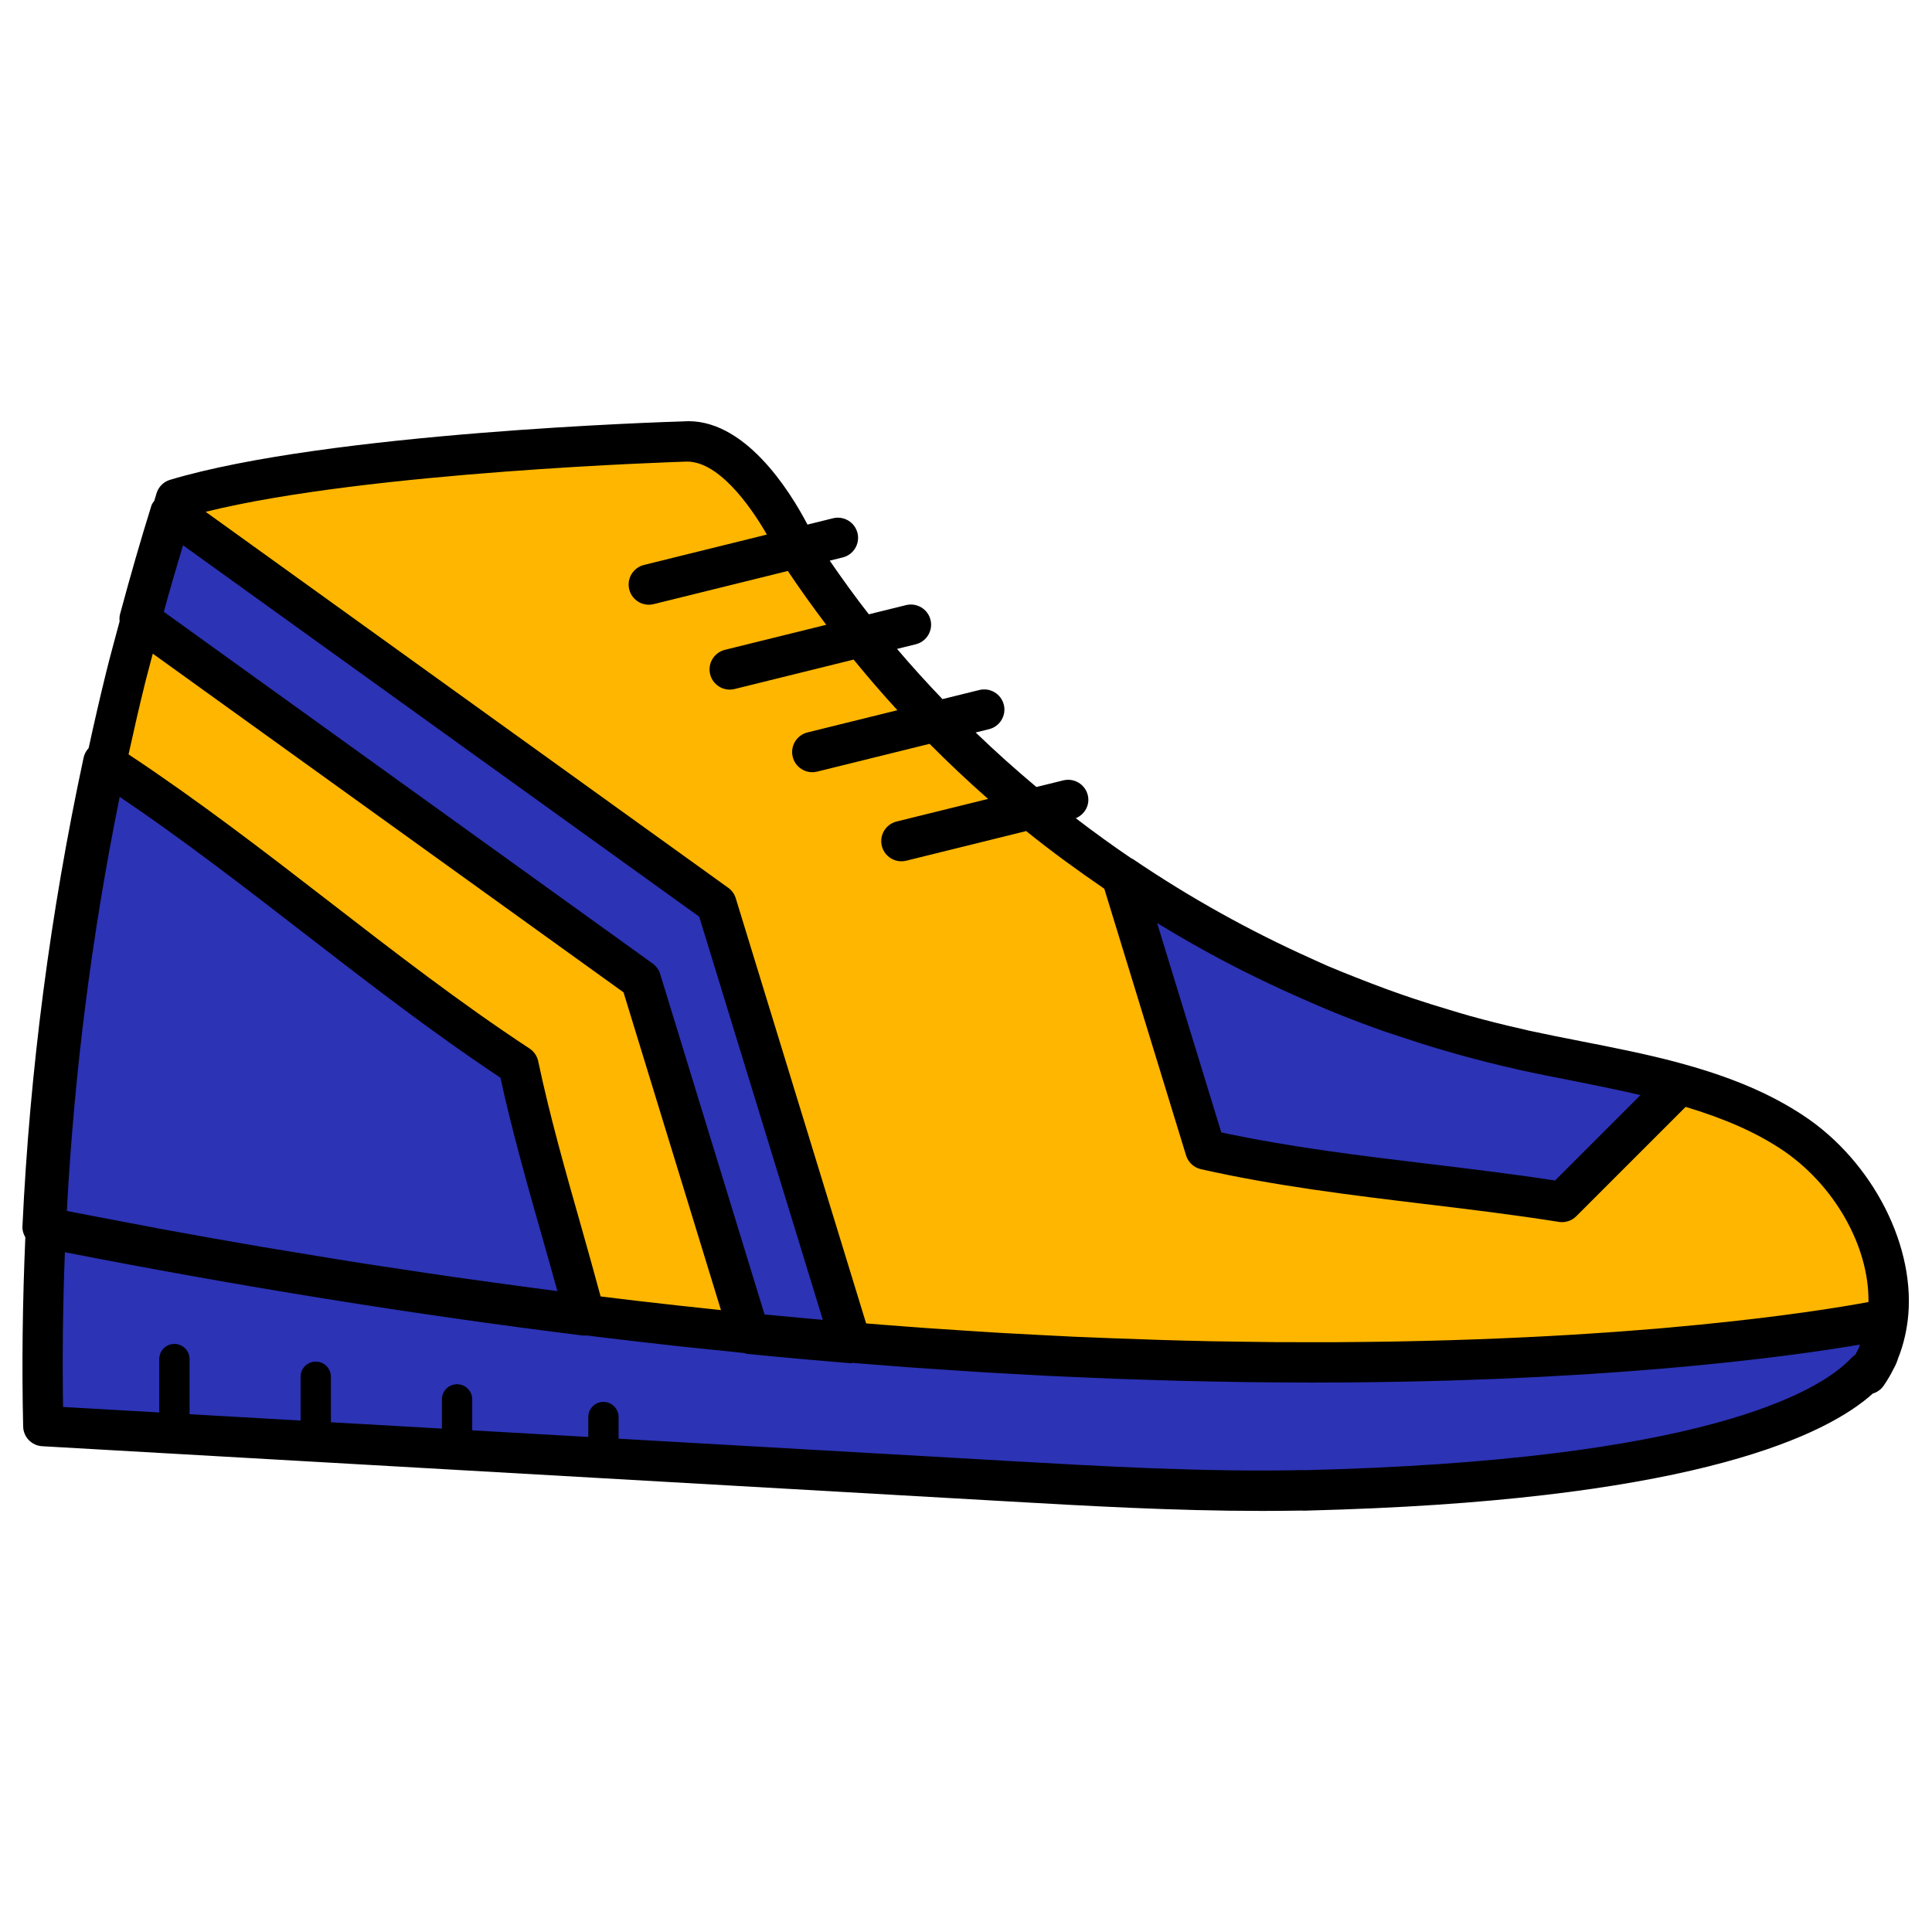 <?xml version="1.0" encoding="utf-8"?>
<!-- Generator: Adobe Illustrator 22.1.0, SVG Export Plug-In . SVG Version: 6.00 Build 0)  -->
<svg version="1.1" xmlns="http://www.w3.org/2000/svg" xmlns:xlink="http://www.w3.org/1999/xlink" x="0px" y="0px"
	 viewBox="22.366 337.079 100 100" enable-background="new 22.366 337.079 100 100" xml:space="preserve">
<g id="background">
	<path fill="#FFB600" d="M120.035,405.471c0.007-0.041,0.02-0.081,0.025-0.123c0.474-3.572-1.768-7.578-4.946-9.67
		c-1.879-1.237-3.972-2.005-6.145-2.586c-2.533-0.677-5.177-1.097-7.738-1.656c-9.195-2.006-17.856-6.274-25.16-12.204
		c-4.72-3.832-8.878-8.353-12.23-13.428c-0.091-0.137-0.183-0.278-0.275-0.416c0,0-2.562-5.728-5.837-5.454
		c0,0-18.09,0.533-26.261,2.979c-0.97,3.055-1.838,6.142-2.605,9.254l-0.001,0.004l0,0c-2.295,9.316-3.677,18.856-4.126,28.44
		c-0.005,0.108-0.007,0.217-0.01,0.325c0.592,0.173,1.198,0.29,1.805,0.409c56.497,10.578,88.984,5.004,92.732,4.286
		C119.51,405.538,119.77,405.48,120.035,405.471z"/>
</g>
<g id="pattern-1_1_">
	<g>
		<path fill="#2C33B5" d="M119.579,405.556c0,0-18.615,3.986-53.406,1.184l-6.723-22.408l-28.252-20.775
			c-0.577,1.888-1.109,3.789-1.611,5.698l25.947,19.08l5.383,17.944c-2.715-0.261-5.533-0.57-8.426-0.917
			c-1.11-4.233-2.406-8.426-3.293-12.729c-7.388-4.98-14.05-11.194-21.486-16.127c-1.703,8.138-2.765,16.418-3.145,24.733
			c0.053,0.011,0.105,0.021,0.158,0.032c-0.073,1.547-0.124,3.094-0.145,4.642c-0.02,1.649-0.013,3.299,0.024,4.948
			c16.585,0.911,33.169,1.823,49.754,2.734c5.038,0.277,10.096,0.544,15.136,0.449l0.009,0.008c0.396-0.009,0.768-0.023,1.154-0.034
			c0.256-0.008,0.513-0.013,0.769-0.023c19.71-0.651,25.439-4.153,27.058-5.827l0.042,0.121c0.173-0.244,0.325-0.496,0.456-0.753
			c0.098-0.167,0.124-0.262,0.124-0.262l-0.006-0.013C119.349,406.714,119.499,406.14,119.579,405.556L119.579,405.556z"/>
		<path fill="#2C33B5" d="M108.976,393.092c-2.533-0.677-5.177-1.097-7.738-1.656c-7.431-1.621-14.495-4.745-20.79-9.008
			l4.341,14.159c6.082,1.372,12.253,1.728,18.427,2.71l5.93-5.93C109.059,393.212,108.991,393.113,108.976,393.092z"/>
	</g>
</g>
<g id="pattern-2_1_">
	<path d="M115.69,394.806c-1.735-1.143-3.78-2.006-6.431-2.718c-0.004-0.001-0.008-0.005-0.013-0.006
		c-1.661-0.445-3.376-0.782-5.035-1.107c-0.921-0.182-1.841-0.362-2.75-0.56c-0.089-0.019-0.177-0.045-0.266-0.065
		c-0.922-0.206-1.839-0.436-2.752-0.689c-0.363-0.1-0.722-0.214-1.083-0.321c-0.637-0.19-1.271-0.387-1.902-0.599
		c-0.429-0.144-0.856-0.294-1.282-0.449c-0.523-0.19-1.043-0.391-1.562-0.596c-0.505-0.2-1.012-0.398-1.513-0.613
		c-0.291-0.124-0.577-0.261-0.866-0.39c-3.179-1.427-6.268-3.14-9.239-5.155c-0.027-0.018-0.058-0.025-0.086-0.041
		c-0.972-0.66-1.926-1.349-2.861-2.067c0.466-0.195,0.745-0.69,0.62-1.196c-0.138-0.561-0.706-0.899-1.265-0.764l-1.394,0.344
		c-1.086-0.909-2.135-1.85-3.144-2.822l0.693-0.171c0.56-0.139,0.903-0.705,0.764-1.265c-0.138-0.56-0.709-0.901-1.265-0.763
		l-1.911,0.472c-0.81-0.847-1.597-1.711-2.35-2.599l0.968-0.239c0.56-0.139,0.903-0.705,0.764-1.265
		c-0.138-0.56-0.708-0.899-1.265-0.763l-1.927,0.476c-0.707-0.905-1.377-1.835-2.025-2.777l0.673-0.166
		c0.56-0.139,0.903-0.705,0.764-1.265c-0.139-0.56-0.707-0.9-1.265-0.763l-1.323,0.327c-0.894-1.711-3.291-5.595-6.462-5.34
		c-0.744,0.022-18.322,0.565-26.531,3.023c-0.331,0.099-0.591,0.355-0.696,0.685c-0.041,0.131-0.077,0.265-0.118,0.396
		c-0.055,0.082-0.121,0.157-0.151,0.253c-0.544,1.74-1.074,3.578-1.623,5.615c-0.034,0.125-0.036,0.251-0.023,0.375
		c-0.238,0.895-0.488,1.789-0.708,2.685c-0.317,1.287-0.613,2.581-0.896,3.878c-0.126,0.136-0.219,0.301-0.259,0.488
		c-1.722,8.02-2.788,16.187-3.167,24.275c-0.01,0.205,0.054,0.392,0.15,0.56c-0.144,3.319-0.187,6.613-0.113,9.793
		c0.013,0.544,0.441,0.988,0.985,1.018l50.005,2.857c4.059,0.233,8.586,0.492,13.138,0.492c0.677,0,1.355-0.006,2.032-0.018
		c0.045,0.005,0.091,0.005,0.136,0.006l1.944-0.06c18.485-0.635,25.124-3.866,27.499-6.004c0.227-0.067,0.428-0.211,0.566-0.413
		c0.197-0.29,0.377-0.597,0.504-0.859c0.143-0.253,0.203-0.437,0.227-0.524c0.24-0.59,0.408-1.235,0.499-1.92
		c0-0.001,0.001-0.001,0.001-0.002C121.6,401.69,119.326,397.199,115.69,394.806z M86.728,387.345
		c0.008,0.004,0.017,0.009,0.025,0.013c0.61,0.307,1.224,0.601,1.843,0.887c0.406,0.189,0.814,0.37,1.223,0.55
		c0.469,0.205,0.936,0.415,1.41,0.608c0.895,0.366,1.796,0.71,2.704,1.031c0.289,0.102,0.58,0.193,0.87,0.29
		c0.739,0.249,1.483,0.484,2.23,0.703c0.317,0.093,0.634,0.186,0.952,0.273c0.946,0.26,1.896,0.502,2.854,0.714
		c0.057,0.013,0.113,0.03,0.171,0.043c0.923,0.202,1.858,0.386,2.793,0.569c0.08,0.016,0.162,0.033,0.242,0.049
		c0.88,0.173,1.77,0.357,2.656,0.553c0.193,0.042,0.381,0.091,0.573,0.136l-4.419,4.418c-2.183-0.335-4.382-0.6-6.514-0.857
		c-3.546-0.428-7.206-0.868-10.761-1.633l-3.323-10.838C83.715,385.745,85.206,386.578,86.728,387.345z M57.816,360.974
		c1.65-0.106,3.325,2.171,4.243,3.774l-6.36,1.572c-0.56,0.139-0.903,0.705-0.764,1.265c0.117,0.475,0.544,0.794,1.013,0.794
		c0.083,0,0.167-0.01,0.252-0.031l6.944-1.716c0.633,0.947,1.299,1.874,1.988,2.786l-5.245,1.296
		c-0.56,0.139-0.903,0.705-0.764,1.265c0.117,0.475,0.544,0.794,1.013,0.794c0.083,0,0.167-0.01,0.252-0.031l6.161-1.523
		c0.73,0.892,1.482,1.767,2.266,2.62l-4.653,1.15c-0.56,0.139-0.903,0.705-0.764,1.265c0.117,0.475,0.544,0.794,1.013,0.794
		c0.083,0,0.167-0.01,0.252-0.031l5.818-1.438c0.974,0.979,1.981,1.931,3.028,2.851l-4.735,1.17
		c-0.561,0.139-0.903,0.705-0.764,1.265c0.118,0.475,0.544,0.794,1.013,0.794c0.083,0,0.167-0.01,0.252-0.031l6.207-1.534
		c1.306,1.057,2.663,2.04,4.043,2.985l4.232,13.803c0.11,0.358,0.403,0.631,0.768,0.713c3.844,0.868,7.768,1.342,11.562,1.8
		c2.285,0.274,4.647,0.56,6.964,0.928c0.055,0.009,0.109,0.013,0.164,0.013c0.275,0,0.541-0.108,0.739-0.306l5.66-5.659
		c1.985,0.597,3.584,1.293,4.925,2.176c0.001,0,0.001,0,0.001,0c2.764,1.819,4.582,5.051,4.538,7.925
		c-0.157,0.029-0.342,0.062-0.547,0.098c-0.018,0.003-0.036,0.006-0.055,0.01c-0.192,0.033-0.408,0.07-0.641,0.108
		c-0.051,0.008-0.105,0.017-0.158,0.026c-0.226,0.037-0.47,0.075-0.732,0.116c-0.07,0.011-0.146,0.022-0.218,0.033
		c-0.267,0.04-0.546,0.082-0.847,0.124c-0.083,0.012-0.176,0.024-0.262,0.036c-0.31,0.043-0.629,0.087-0.972,0.132
		c-0.087,0.011-0.184,0.023-0.273,0.035c-1.552,0.199-3.434,0.409-5.631,0.604c-0.208,0.018-0.407,0.037-0.62,0.055
		c-0.398,0.034-0.821,0.066-1.239,0.098c-0.285,0.022-0.564,0.045-0.858,0.066c-0.409,0.03-0.838,0.058-1.265,0.086
		c-0.328,0.022-0.655,0.043-0.994,0.064c-0.433,0.026-0.881,0.051-1.331,0.075c-0.36,0.019-0.722,0.038-1.093,0.056
		c-0.456,0.022-0.922,0.043-1.394,0.062c-0.395,0.017-0.797,0.032-1.203,0.047c-0.479,0.017-0.965,0.034-1.46,0.048
		c-0.425,0.013-0.859,0.023-1.295,0.034c-0.505,0.012-1.012,0.024-1.532,0.033c-0.457,0.008-0.927,0.013-1.396,0.018
		c-0.528,0.006-1.054,0.012-1.596,0.015c-0.493,0.002-1.002,0.001-1.507,0c-0.545-0.001-1.085,0-1.645-0.004
		c-0.549-0.004-1.119-0.014-1.682-0.022c-0.543-0.008-1.075-0.012-1.63-0.024c-0.887-0.018-1.8-0.044-2.719-0.072
		c-0.712-0.022-1.439-0.048-2.17-0.076c-0.696-0.026-1.387-0.051-2.101-0.083c-0.568-0.026-1.156-0.059-1.735-0.088
		c-0.682-0.035-1.361-0.069-2.059-0.109c-0.607-0.035-1.231-0.077-1.85-0.117c-0.695-0.045-1.39-0.089-2.1-0.14
		c-0.637-0.045-1.288-0.096-1.937-0.146c-0.375-0.029-0.755-0.06-1.134-0.091l-6.748-22.006c-0.067-0.218-0.204-0.409-0.389-0.542
		l-27.049-19.461C41.435,361.481,57.592,360.983,57.816,360.974z M55.325,404.409c-0.617-0.072-1.247-0.151-1.872-0.227
		c-0.334-1.234-0.677-2.466-1.027-3.697c-0.787-2.767-1.601-5.629-2.203-8.478c-0.057-0.269-0.218-0.506-0.449-0.657
		c-3.576-2.349-7.054-5.04-10.418-7.643c-3.326-2.573-6.764-5.217-10.336-7.581c0.271-1.241,0.555-2.478,0.859-3.709
		c0.124-0.502,0.266-1.003,0.395-1.505l24.366,17.531l5.043,16.447c-0.731-0.076-1.47-0.156-2.214-0.238
		C56.759,404.573,56.046,404.493,55.325,404.409z M50.694,403.838c-0.856-0.111-1.727-0.232-2.598-0.351
		c-0.726-0.1-1.447-0.197-2.183-0.302c-0.932-0.134-1.883-0.279-2.831-0.422c-0.7-0.106-1.39-0.206-2.099-0.318
		c-1.168-0.184-2.36-0.382-3.552-0.58c-0.51-0.085-1.008-0.162-1.522-0.25c-1.685-0.288-3.396-0.592-5.129-0.911
		c-0.673-0.124-1.365-0.26-2.045-0.389c-0.965-0.183-1.93-0.366-2.909-0.558c0.382-7.194,1.304-14.375,2.736-21.434
		c3.265,2.206,6.437,4.657,9.516,7.039c3.284,2.541,6.676,5.164,10.191,7.5c0.606,2.776,1.389,5.529,2.147,8.197
		c0.27,0.948,0.539,1.897,0.801,2.847C51.041,403.881,50.87,403.861,50.694,403.838z M31.84,365.303l26.717,19.223l6.399,20.868
		c-0.271-0.024-0.54-0.047-0.813-0.072c-0.728-0.066-1.462-0.134-2.204-0.206l-5.403-17.623c-0.067-0.218-0.204-0.409-0.389-0.542
		l-25.303-18.205C31.159,367.592,31.496,366.447,31.84,365.303z M118.622,406.714c-0.021,0.049-0.038,0.1-0.052,0.152
		c-0.02,0.038-0.045,0.089-0.045,0.089c-0.04,0.081-0.082,0.161-0.127,0.241c-0.073,0.047-0.142,0.103-0.203,0.169
		c-1.399,1.505-6.778,5.079-26.47,5.756l-1.798,0.055c-0.04-0.004-0.081-0.005-0.122-0.005c-5.184,0.106-10.47-0.201-15.132-0.467
		l-20.289-1.159v-1.12c0-0.433-0.351-0.784-0.784-0.784c-0.433,0-0.784,0.351-0.784,0.784v1.031l-6.008-0.343v-1.602
		c0-0.433-0.351-0.784-0.784-0.784c-0.433,0-0.784,0.351-0.784,0.784v1.512l-5.747-0.328v-2.356c0-0.433-0.351-0.784-0.784-0.784
		c-0.433,0-0.784,0.351-0.784,0.784v2.267l-5.747-0.328v-2.853c0-0.433-0.351-0.784-0.784-0.784s-0.784,0.351-0.784,0.784v2.763
		l-4.979-0.285c-0.042-2.615-0.011-5.3,0.095-8.009c9.049,1.77,18.054,3.225,26.785,4.309c0.043,0.005,0.086,0.008,0.129,0.008
		c0.021,0,0.04-0.012,0.061-0.013c0.196,0.024,0.398,0.052,0.593,0.075c1.414,0.172,2.807,0.333,4.179,0.484
		c0.752,0.082,1.481,0.154,2.22,0.23c0.387,0.04,0.78,0.082,1.164,0.121c0.063,0.019,0.124,0.042,0.191,0.048
		c1.803,0.18,3.556,0.336,5.281,0.479c0.029,0.003,0.058,0.004,0.087,0.004c0.027,0,0.05-0.015,0.077-0.017
		c0.401,0.033,0.793,0.062,1.19,0.093c0.575,0.045,1.158,0.094,1.724,0.135c0.694,0.051,1.369,0.094,2.05,0.139
		c0.555,0.037,1.117,0.077,1.663,0.11c0.667,0.041,1.316,0.075,1.97,0.111c0.54,0.03,1.086,0.061,1.617,0.087
		c0.634,0.031,1.251,0.057,1.871,0.083c0.53,0.023,1.063,0.047,1.583,0.066c0.597,0.022,1.179,0.04,1.764,0.058
		c0.524,0.016,1.05,0.033,1.564,0.047c0.556,0.014,1.098,0.024,1.642,0.035c0.521,0.01,1.043,0.021,1.553,0.028
		c0.514,0.007,1.016,0.011,1.518,0.015c0.52,0.004,1.039,0.008,1.547,0.009c0.167,0,0.343,0.003,0.508,0.003
		c0.617,0,1.225-0.002,1.824-0.007c0.017,0,0.033,0,0.049-0.001c0.823-0.006,1.623-0.017,2.411-0.031
		c0.171-0.003,0.342-0.006,0.512-0.009c0.772-0.015,1.529-0.033,2.267-0.055c0.128-0.004,0.251-0.008,0.378-0.012
		c0.662-0.021,1.31-0.044,1.944-0.069c0.13-0.005,0.262-0.01,0.391-0.015c0.688-0.029,1.357-0.06,2.011-0.094
		c0.157-0.008,0.311-0.016,0.466-0.025c0.613-0.033,1.213-0.067,1.795-0.103c0.054-0.003,0.11-0.006,0.164-0.01
		c0.616-0.039,1.208-0.08,1.789-0.123c0.149-0.011,0.298-0.022,0.444-0.033c0.557-0.042,1.101-0.085,1.624-0.129
		c0.107-0.009,0.208-0.018,0.313-0.027c0.446-0.039,0.879-0.078,1.301-0.118c0.13-0.012,0.262-0.024,0.39-0.037
		c0.467-0.045,0.917-0.091,1.352-0.137c0.13-0.014,0.254-0.027,0.38-0.041c0.363-0.039,0.714-0.079,1.053-0.118
		c0.091-0.011,0.185-0.021,0.274-0.031c0.387-0.046,0.753-0.091,1.108-0.136c0.122-0.015,0.24-0.031,0.358-0.046
		c0.323-0.042,0.636-0.083,0.93-0.124c0.104-0.014,0.2-0.028,0.301-0.042c0.235-0.033,0.46-0.065,0.676-0.097
		c0.105-0.015,0.209-0.031,0.309-0.046c0.247-0.037,0.481-0.073,0.7-0.108c0.099-0.016,0.189-0.03,0.282-0.045
		c0.146-0.024,0.284-0.046,0.416-0.069c0.053-0.009,0.118-0.019,0.168-0.028C118.633,406.688,118.628,406.701,118.622,406.714z"/>
</g>
</svg>
